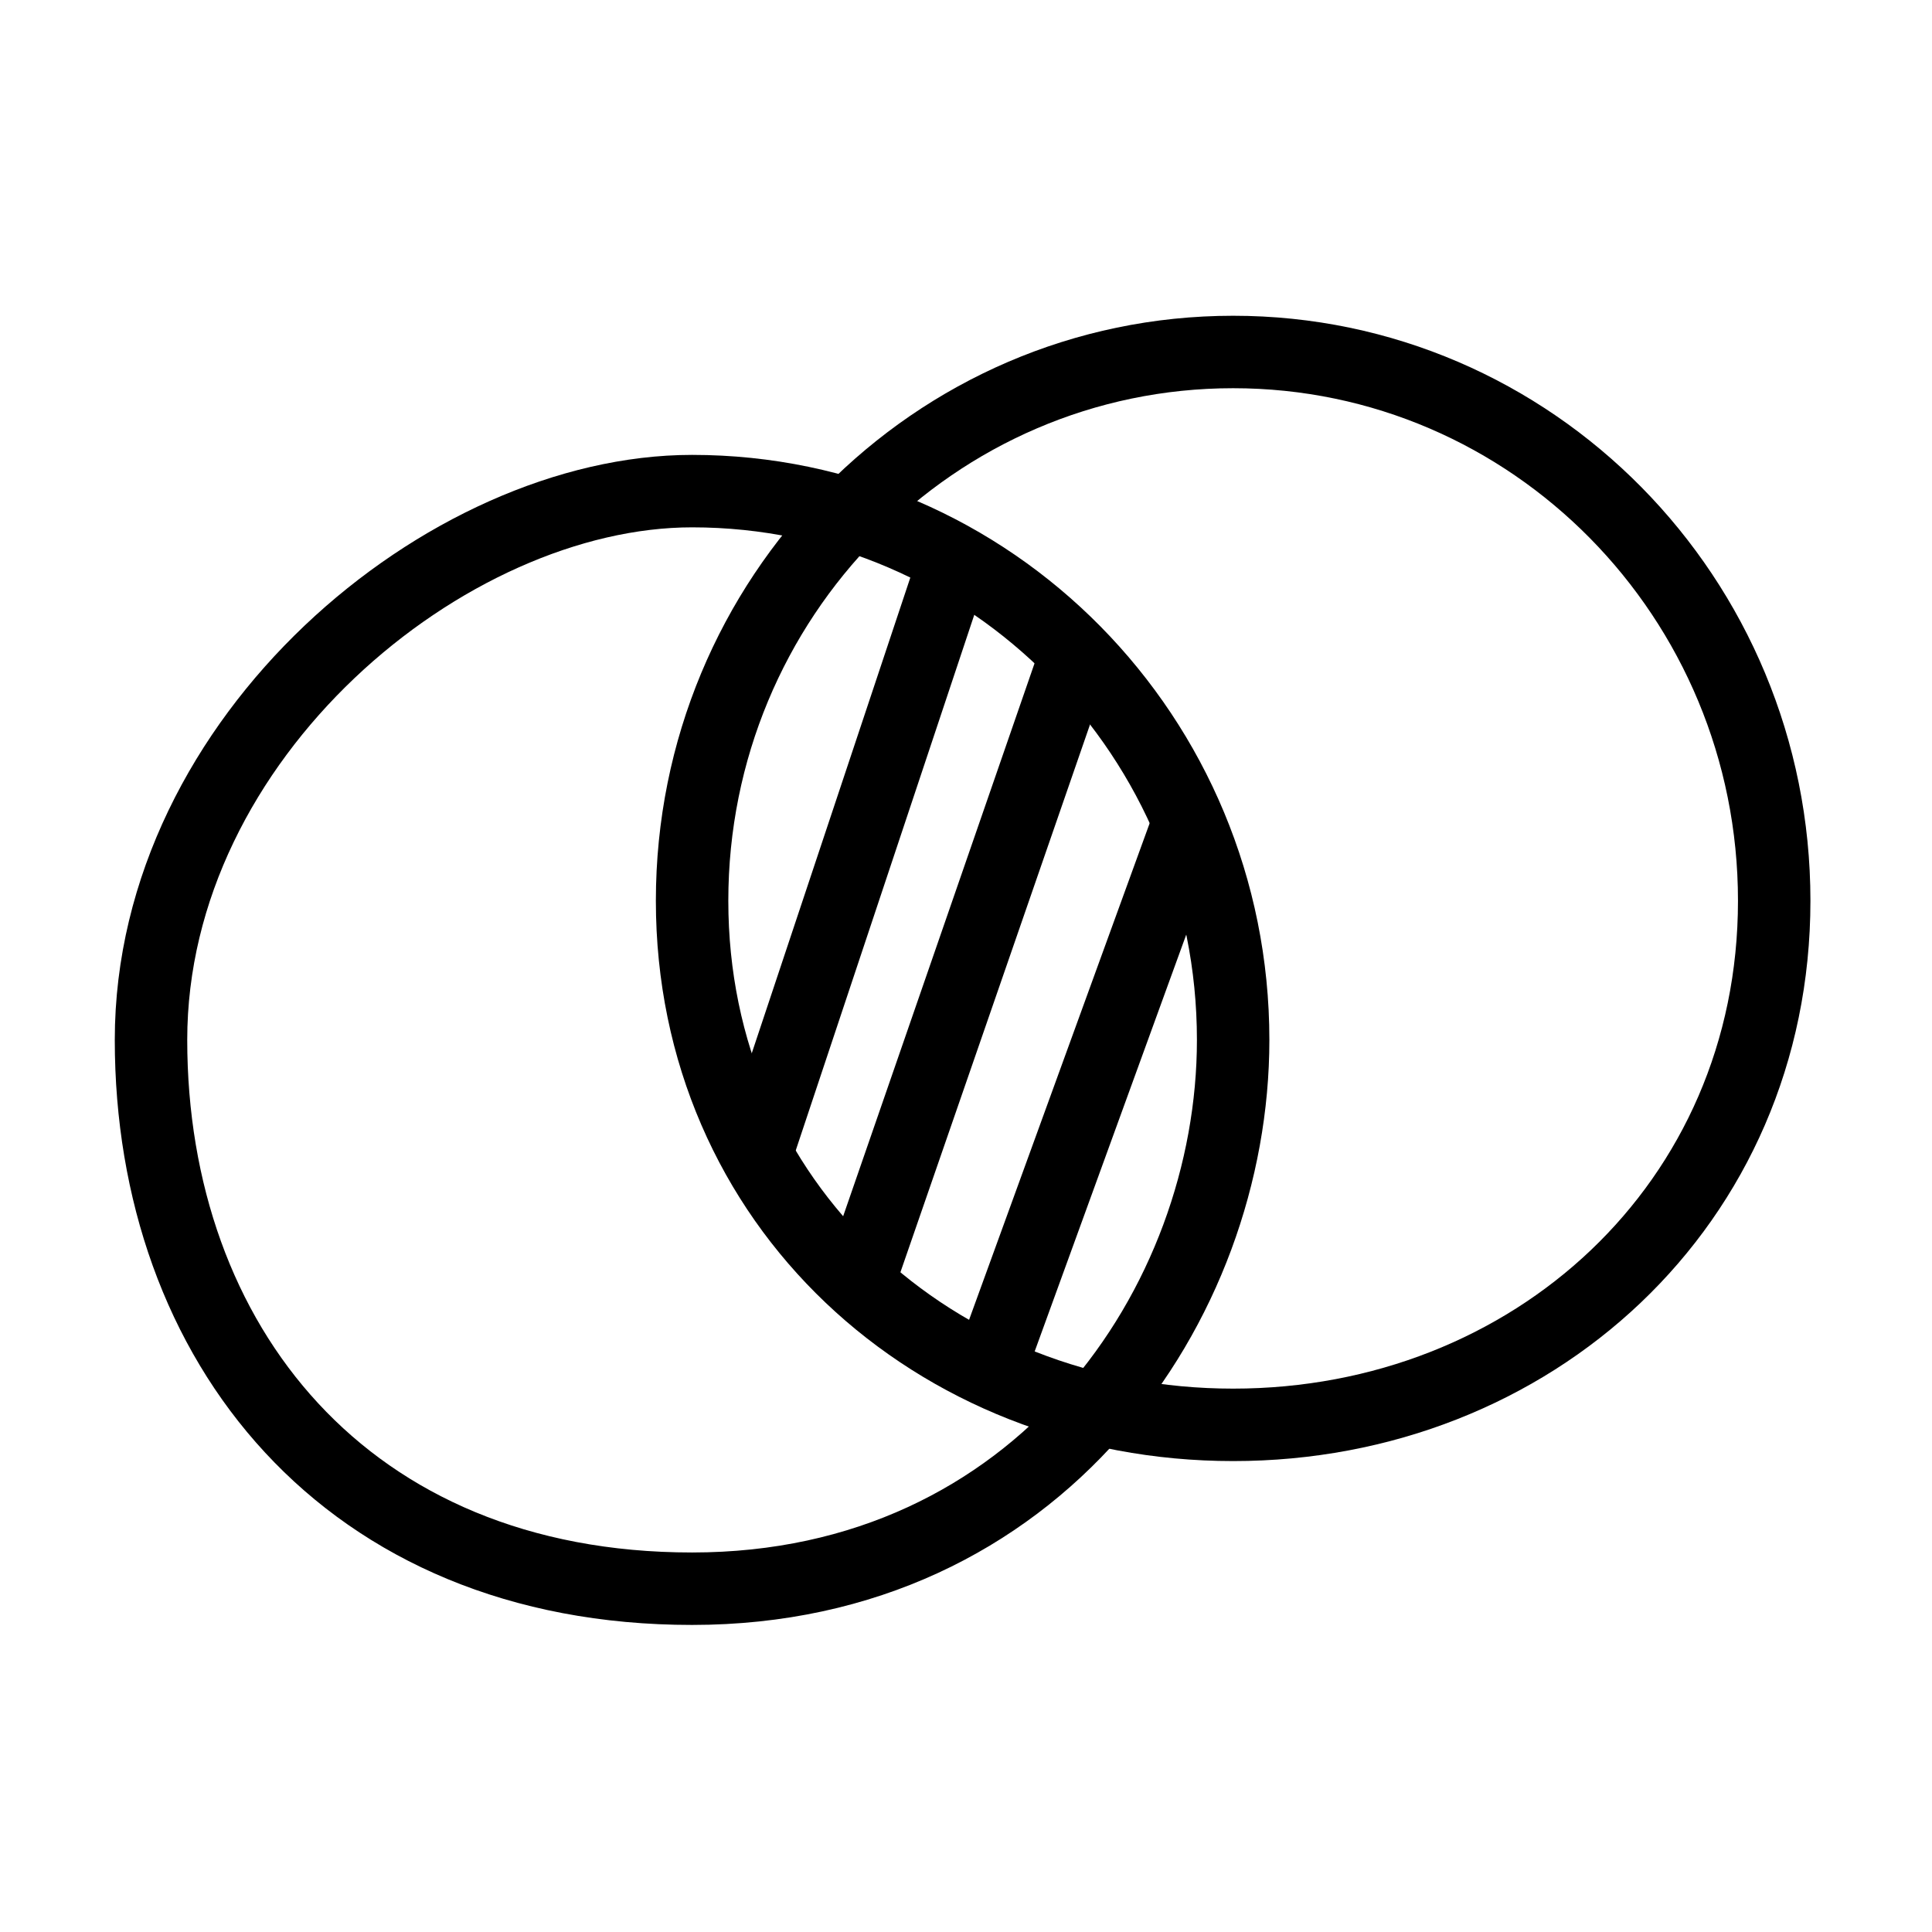 <svg width="80" height="80" viewBox="0 0 80 80" fill="none" xmlns="http://www.w3.org/2000/svg">
<rect x="0" y="0" width="80" height="80" fill="#808080" stroke="none"/>
<g clip-path="url(#clip0_713_556)">
<path d="M80 0H0V80H80V0Z" fill="white"/>
<path d="M51.062 43.06C51.062 54 43 65.785 28.658 65.785C14.315 65.785 6.253 55.611 6.253 43.06C6.253 30.51 18.5 20.336 28.658 20.336C41.031 20.336 51.062 30.51 51.062 43.06Z" stroke="black" stroke-width="3"/>
<path d="M73.466 37.299C73.466 49.85 63.435 59 51.062 59C38.688 59 28.658 49.85 28.658 37.299C28.658 24.749 38.688 14.575 51.062 14.575C63.435 14.575 73.466 24.749 73.466 37.299Z" stroke="black" stroke-width="3"/>
<path d="M39.423 23.474L31.423 47.474" stroke="black" stroke-width="3"/>
<path d="M44.417 27.491L35.417 53.491" stroke="black" stroke-width="3"/>
<path d="M49.41 33.513L41.41 55.513" stroke="black" stroke-width="3"/>
</g>
<defs>
<clipPath id="clip0_713_556">
<rect width="80" height="80" fill="white"/>
</clipPath>
</defs>
</svg>
